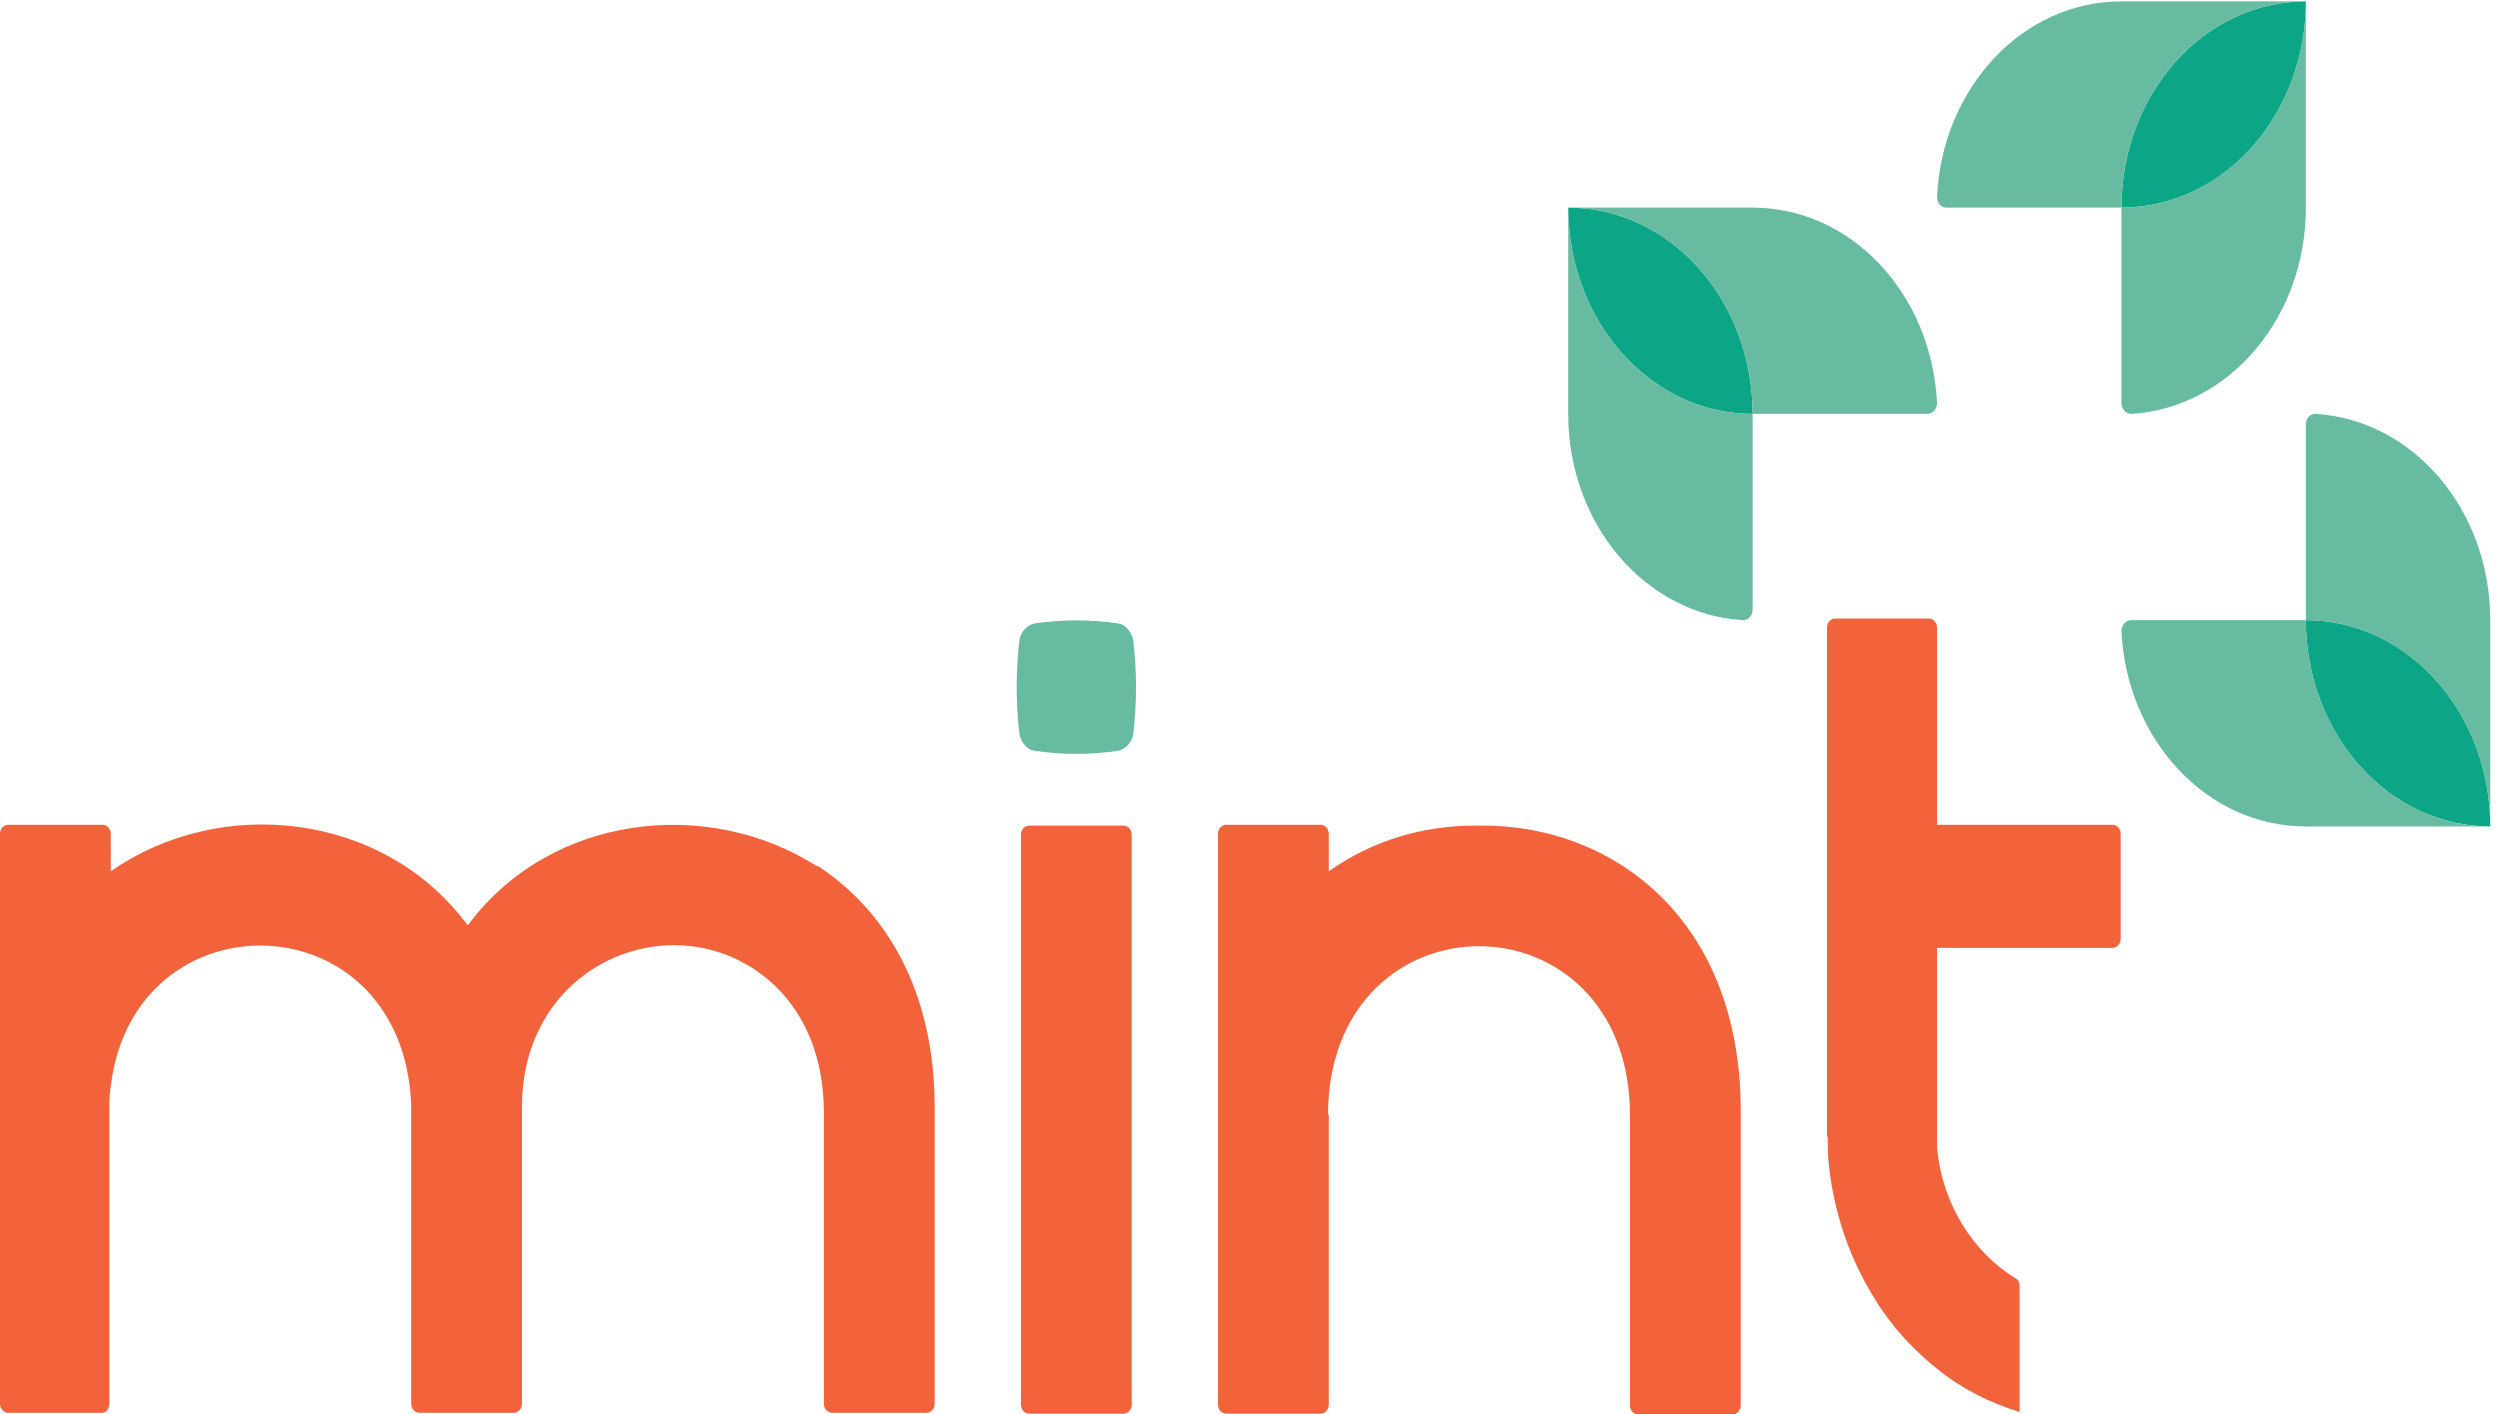 <svg width="152" height="86" viewBox="0 0 152 86" fill="none" xmlns="http://www.w3.org/2000/svg">
<path d="M128.984 12.624C135.178 12.624 140.196 7.011 140.196 0.083C134.003 0.083 128.984 5.696 128.984 12.624Z" fill="#0CA687"/>
<path d="M106.56 25.165C106.56 18.237 101.541 12.624 95.348 12.624C95.348 19.552 100.366 25.165 106.56 25.165Z" fill="#0CA687"/>
<path d="M140.196 37.706C140.196 44.634 145.214 50.248 151.408 50.248C151.408 43.319 146.389 37.706 140.196 37.706Z" fill="#0CA687"/>
<path d="M68.312 50.197C68.583 50.197 68.809 50.45 68.809 50.753V85.393C68.809 85.697 68.583 85.95 68.312 85.95H62.57C62.299 85.95 62.073 85.697 62.073 85.393V50.753C62.073 50.45 62.299 50.197 62.57 50.197H68.312Z" fill="#F2623B"/>
<path d="M80.79 67.744V85.393C80.79 85.697 80.563 85.95 80.292 85.95H74.55C74.279 85.95 74.053 85.697 74.053 85.393V50.703C74.053 50.399 74.279 50.146 74.55 50.146H80.292C80.563 50.146 80.79 50.399 80.79 50.703V52.978C83.412 51.107 86.531 50.197 89.651 50.197H89.967C97.879 50.096 105.79 55.709 105.836 67.441V85.444C105.836 85.747 105.61 86 105.338 86H99.597C99.326 86 99.099 85.747 99.099 85.444V67.795C99.099 61.019 94.533 57.529 89.922 57.529C85.311 57.529 80.744 61.019 80.744 67.795L80.79 67.744Z" fill="#F2623B"/>
<path d="M49.685 52.675C43.04 48.427 33.455 49.489 28.437 56.265C23.328 49.337 13.382 48.326 6.736 52.978V50.703C6.736 50.399 6.51 50.146 6.239 50.146H0.497C0.226 50.146 0 50.399 0 50.703V85.343C0 85.646 0.226 85.899 0.497 85.899H5.38C5.651 85.899 5.922 85.899 6.194 85.899C6.465 85.899 6.646 85.646 6.646 85.343V67.694C6.646 67.087 6.646 66.531 6.736 66.025C8.138 54.344 24.459 54.596 25.001 67.138V79.123C25.001 79.224 25.001 79.274 25.001 79.376C25.001 79.376 25.001 79.477 25.001 79.527V85.343C25.001 85.646 25.227 85.899 25.498 85.899H31.24C31.511 85.899 31.737 85.646 31.737 85.343V79.527C31.737 79.426 31.737 79.325 31.737 79.173C31.737 73.863 31.737 67.34 31.737 67.289C31.737 58.136 41.729 54.596 47.244 60.058C48.962 61.777 50.092 64.306 50.092 67.694V85.343C50.092 85.646 50.319 85.899 50.59 85.899H56.331C56.603 85.899 56.829 85.646 56.829 85.343V67.34C56.829 60.159 53.8 55.304 49.685 52.624V52.675Z" fill="#F2623B"/>
<path d="M111.126 69.16C111.126 69.615 111.126 70.071 111.171 70.526C111.216 70.981 111.171 70.627 111.171 70.627C111.487 73.762 112.482 76.594 114.019 79.021C114.155 79.224 114.245 79.426 114.381 79.578C115.33 80.994 116.506 82.207 117.772 83.219C119.264 84.432 120.982 85.292 122.79 85.848V78.162C122.79 77.96 122.699 77.808 122.519 77.707C119.987 76.139 118.088 73.257 117.772 69.767C117.772 69.666 117.772 69.514 117.772 69.413C117.772 68.907 117.772 68.402 117.772 67.947V57.63H128.441C128.712 57.63 128.938 57.378 128.938 57.074V50.703C128.938 50.399 128.712 50.146 128.441 50.146H117.772V38.161C117.772 37.858 117.546 37.605 117.274 37.605H111.578C111.307 37.605 111.081 37.858 111.081 38.161V69.059L111.126 69.16Z" fill="#F2623B"/>
<path d="M128.983 12.624C128.983 5.696 134.001 0.083 140.195 0.083H128.983C122.97 0.083 118.087 5.342 117.771 11.966C117.771 12.32 117.997 12.624 118.359 12.624C120.664 12.624 128.983 12.624 128.983 12.624Z" fill="#67BBA0"/>
<path d="M128.983 12.624V24.508C128.983 24.862 129.254 25.165 129.571 25.165C135.493 24.811 140.195 19.349 140.195 12.624V0.083C140.195 7.011 135.177 12.624 128.983 12.624Z" fill="#67BBA0"/>
<path d="M106.559 25.165C100.366 25.165 95.347 19.552 95.347 12.624V25.165C95.347 31.891 100.049 37.352 105.972 37.706C106.288 37.706 106.559 37.453 106.559 37.049C106.559 34.47 106.559 25.165 106.559 25.165Z" fill="#67BBA0"/>
<path d="M106.559 25.165H117.184C117.5 25.165 117.771 24.861 117.771 24.508C117.455 17.883 112.572 12.624 106.559 12.624H95.347C101.541 12.624 106.559 18.237 106.559 25.165Z" fill="#67BBA0"/>
<path d="M140.195 37.706C146.389 37.706 151.407 43.319 151.407 50.247V37.706C151.407 30.98 146.706 25.519 140.783 25.165C140.467 25.165 140.195 25.418 140.195 25.822C140.195 28.401 140.195 37.706 140.195 37.706Z" fill="#67BBA0"/>
<path d="M140.195 37.706H129.571C129.254 37.706 128.983 38.01 128.983 38.364C129.3 44.988 134.182 50.248 140.195 50.248H151.407C145.213 50.248 140.195 44.634 140.195 37.706Z" fill="#67BBA0"/>
<path d="M67.995 45.646C66.277 45.898 64.605 45.898 62.887 45.646C62.48 45.595 62.073 45.14 61.983 44.634C61.757 42.713 61.757 40.842 61.983 38.92C62.028 38.465 62.435 38.01 62.887 37.908C64.605 37.656 66.277 37.656 67.995 37.908C68.402 37.959 68.809 38.414 68.9 38.92C69.126 40.842 69.126 42.713 68.9 44.634C68.854 45.089 68.448 45.544 67.995 45.646Z" fill="#67BBA0"/>
</svg>
